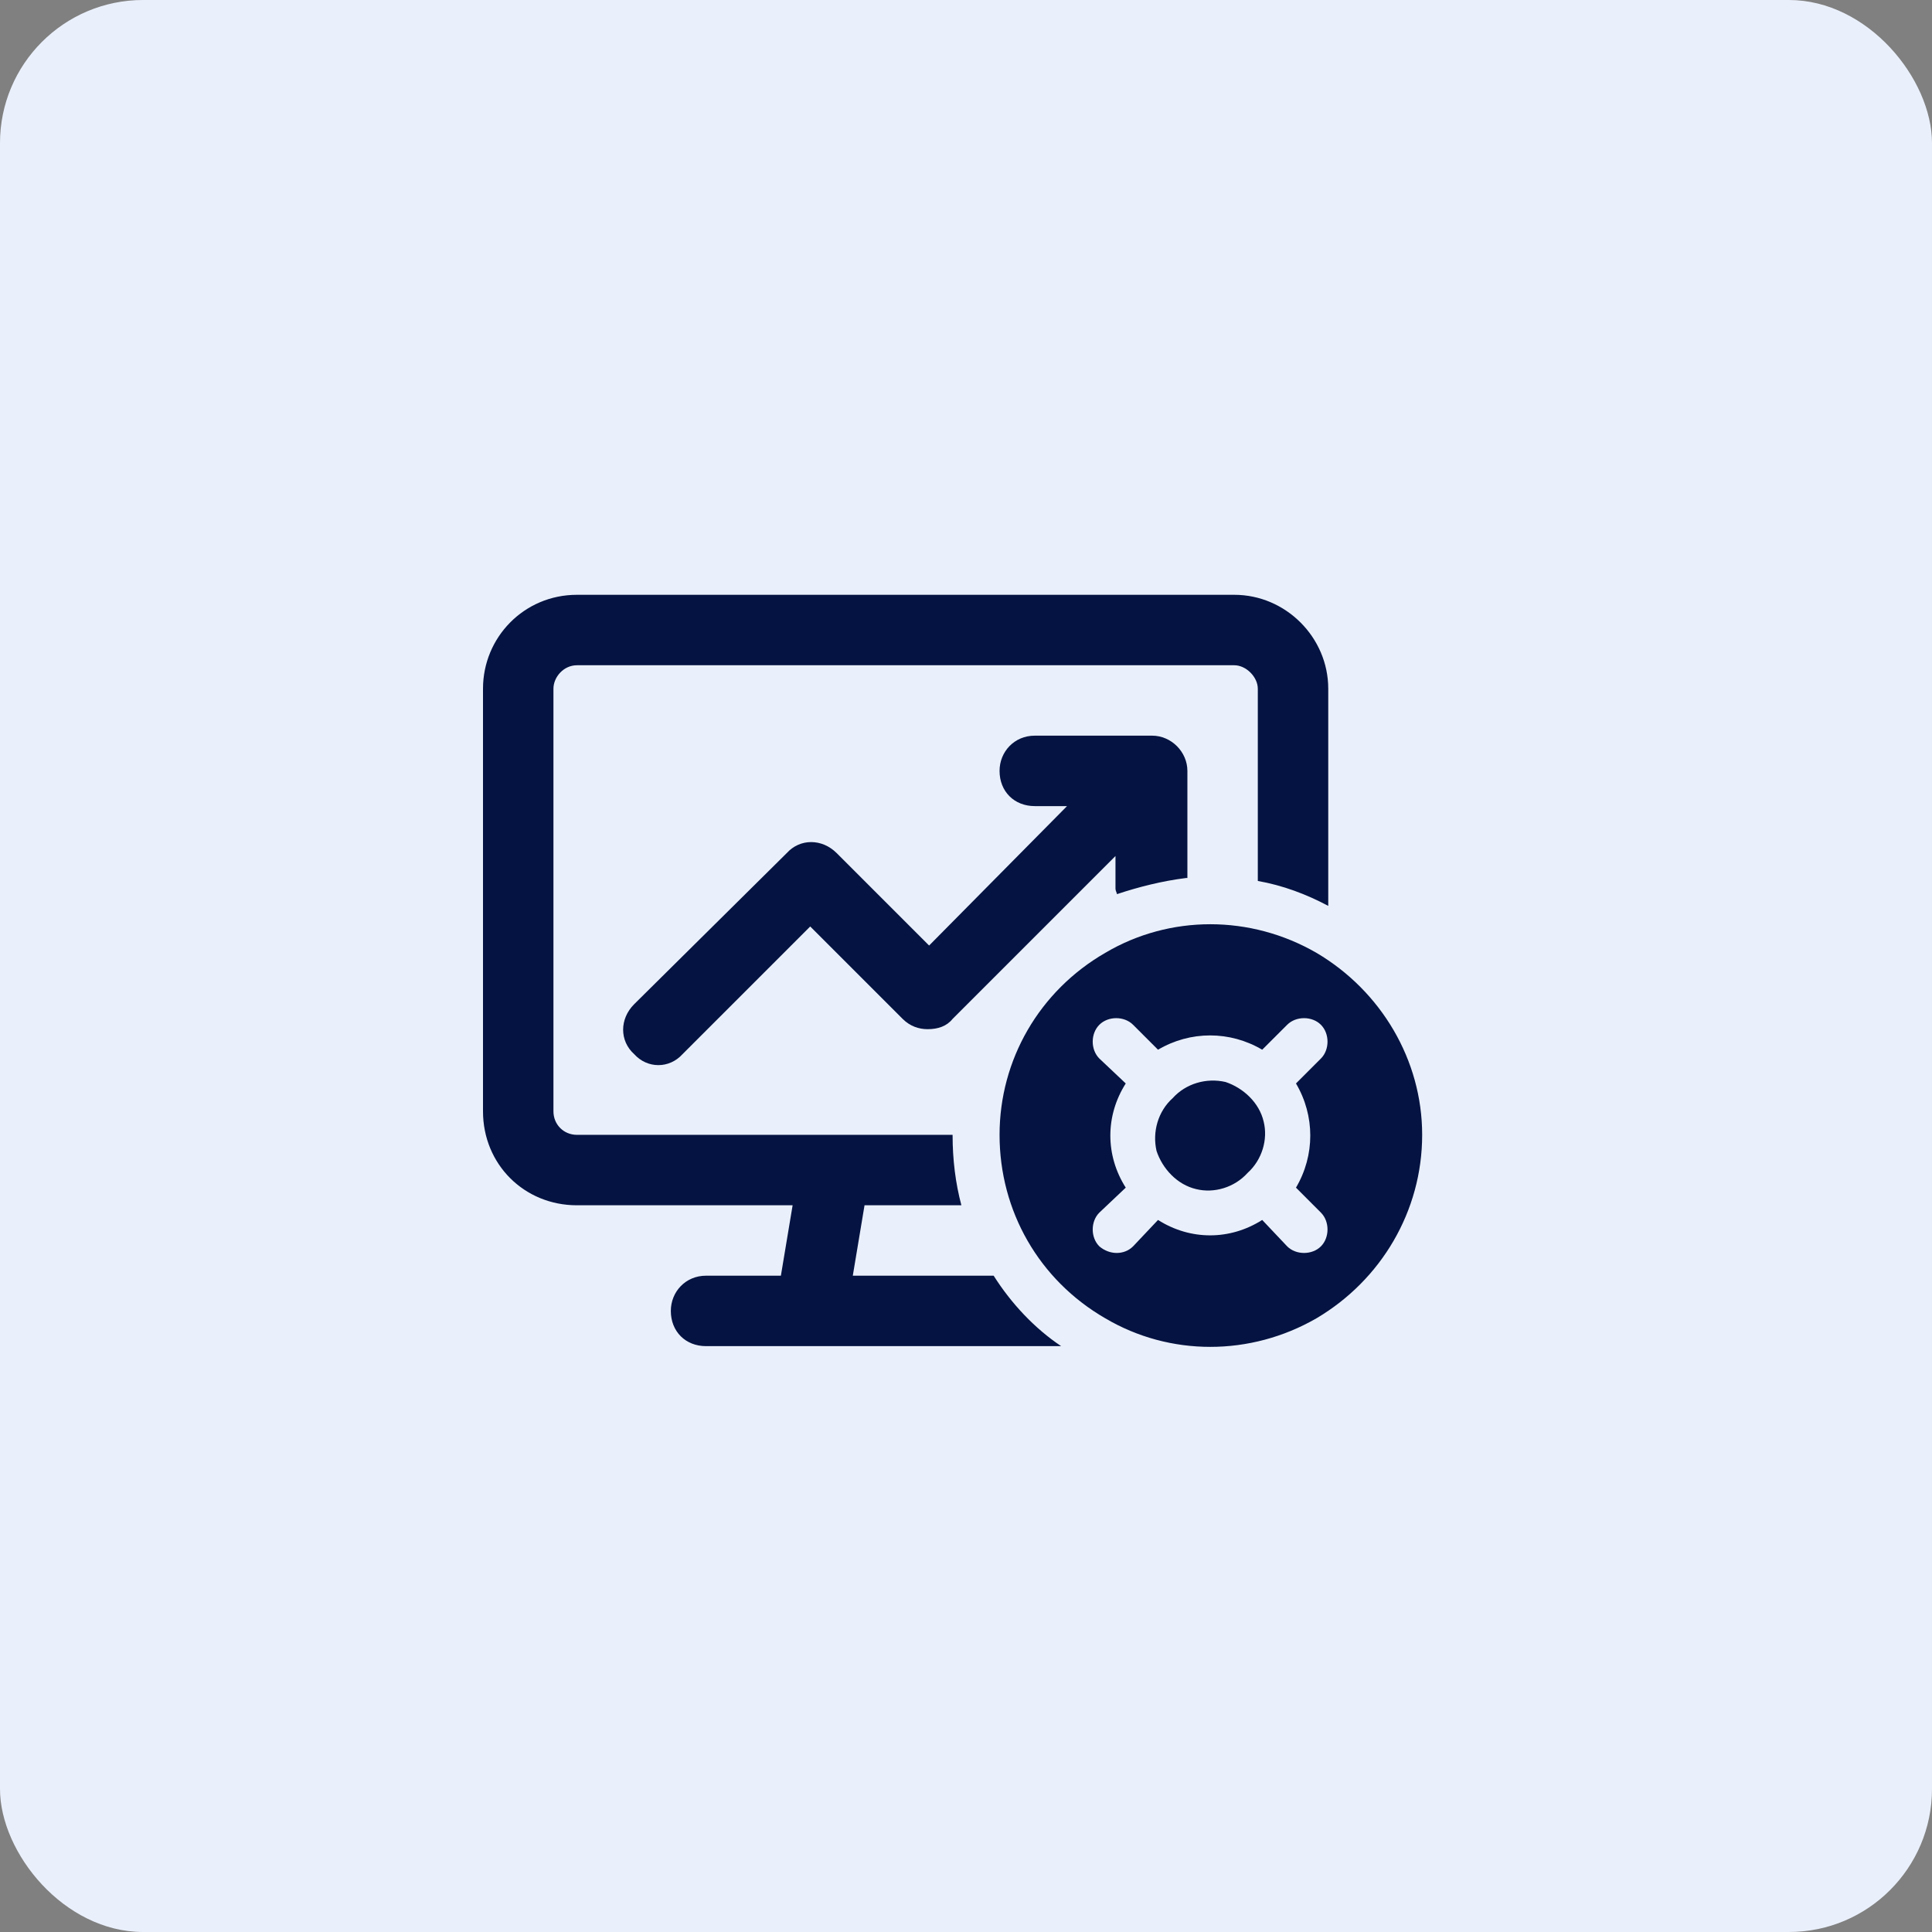 <svg width="54" height="54" viewBox="0 0 54 54" fill="none" xmlns="http://www.w3.org/2000/svg">
<rect x="0" y="0" width="54" height="54" fill="#808080" stroke="none"/>
<rect width="54" height="54" rx="4" fill="#EAF0FB"/>
<path d="M16.125 18.594C15.756 18.594 15.469 18.922 15.469 19.25V31.062C15.469 31.432 15.756 31.719 16.125 31.719H23.303H23.344H26.625C26.625 32.416 26.707 33.072 26.871 33.688H26.42H25.312H24.164L23.836 35.656H25.312H26.748H27.773C28.266 36.435 28.922 37.133 29.66 37.625H27.938H22.688H19.734C19.16 37.625 18.75 37.215 18.75 36.641C18.75 36.107 19.16 35.656 19.734 35.656H21.826L22.154 33.688H16.125C14.648 33.688 13.5 32.539 13.5 31.062V19.25C13.5 17.814 14.648 16.625 16.125 16.625H34.5C35.935 16.625 37.125 17.814 37.125 19.25V25.32C36.51 24.992 35.853 24.746 35.156 24.623V19.25C35.156 18.922 34.828 18.594 34.5 18.594H16.125ZM33.188 24.541H33.147C32.49 24.623 31.834 24.787 31.219 24.992C31.219 24.951 31.178 24.91 31.178 24.828V23.926L26.625 28.479C26.461 28.684 26.215 28.766 25.928 28.766C25.682 28.766 25.436 28.684 25.23 28.479L22.646 25.895L19.078 29.463C18.709 29.873 18.094 29.873 17.725 29.463C17.314 29.094 17.314 28.479 17.725 28.068L21.99 23.844C22.359 23.434 22.975 23.434 23.385 23.844L25.969 26.428L29.824 22.531H28.922C28.348 22.531 27.938 22.121 27.938 21.547C27.938 21.014 28.348 20.562 28.922 20.562H32.203C32.736 20.562 33.188 21.014 33.188 21.547V24.541ZM39.75 31.719C39.75 33.852 38.602 35.779 36.797 36.846C34.951 37.912 32.695 37.912 30.891 36.846C29.045 35.779 27.938 33.852 27.938 31.719C27.938 29.627 29.045 27.699 30.891 26.633C32.695 25.566 34.951 25.566 36.797 26.633C38.602 27.699 39.75 29.627 39.75 31.719ZM34.869 32.785C34.5 33.195 33.926 33.359 33.434 33.236C32.9 33.113 32.49 32.662 32.326 32.17C32.203 31.637 32.367 31.062 32.777 30.693C33.147 30.283 33.721 30.119 34.254 30.242C34.746 30.406 35.197 30.816 35.32 31.35C35.443 31.842 35.279 32.416 34.869 32.785ZM35.279 34.098L35.977 34.836C36.223 35.082 36.674 35.082 36.92 34.836C37.166 34.59 37.166 34.139 36.92 33.893L36.223 33.195C36.756 32.293 36.756 31.186 36.223 30.283L36.92 29.586C37.166 29.34 37.166 28.889 36.92 28.643C36.674 28.396 36.223 28.396 35.977 28.643L35.279 29.34C34.377 28.807 33.27 28.807 32.367 29.34L31.67 28.643C31.424 28.396 30.973 28.396 30.727 28.643C30.48 28.889 30.48 29.34 30.727 29.586L31.465 30.283C30.891 31.186 30.891 32.293 31.465 33.195L30.727 33.893C30.48 34.139 30.48 34.59 30.727 34.836C31.014 35.082 31.424 35.082 31.67 34.836L32.367 34.098C33.27 34.672 34.377 34.672 35.279 34.098Z" fill="#041341"/>
</svg>
